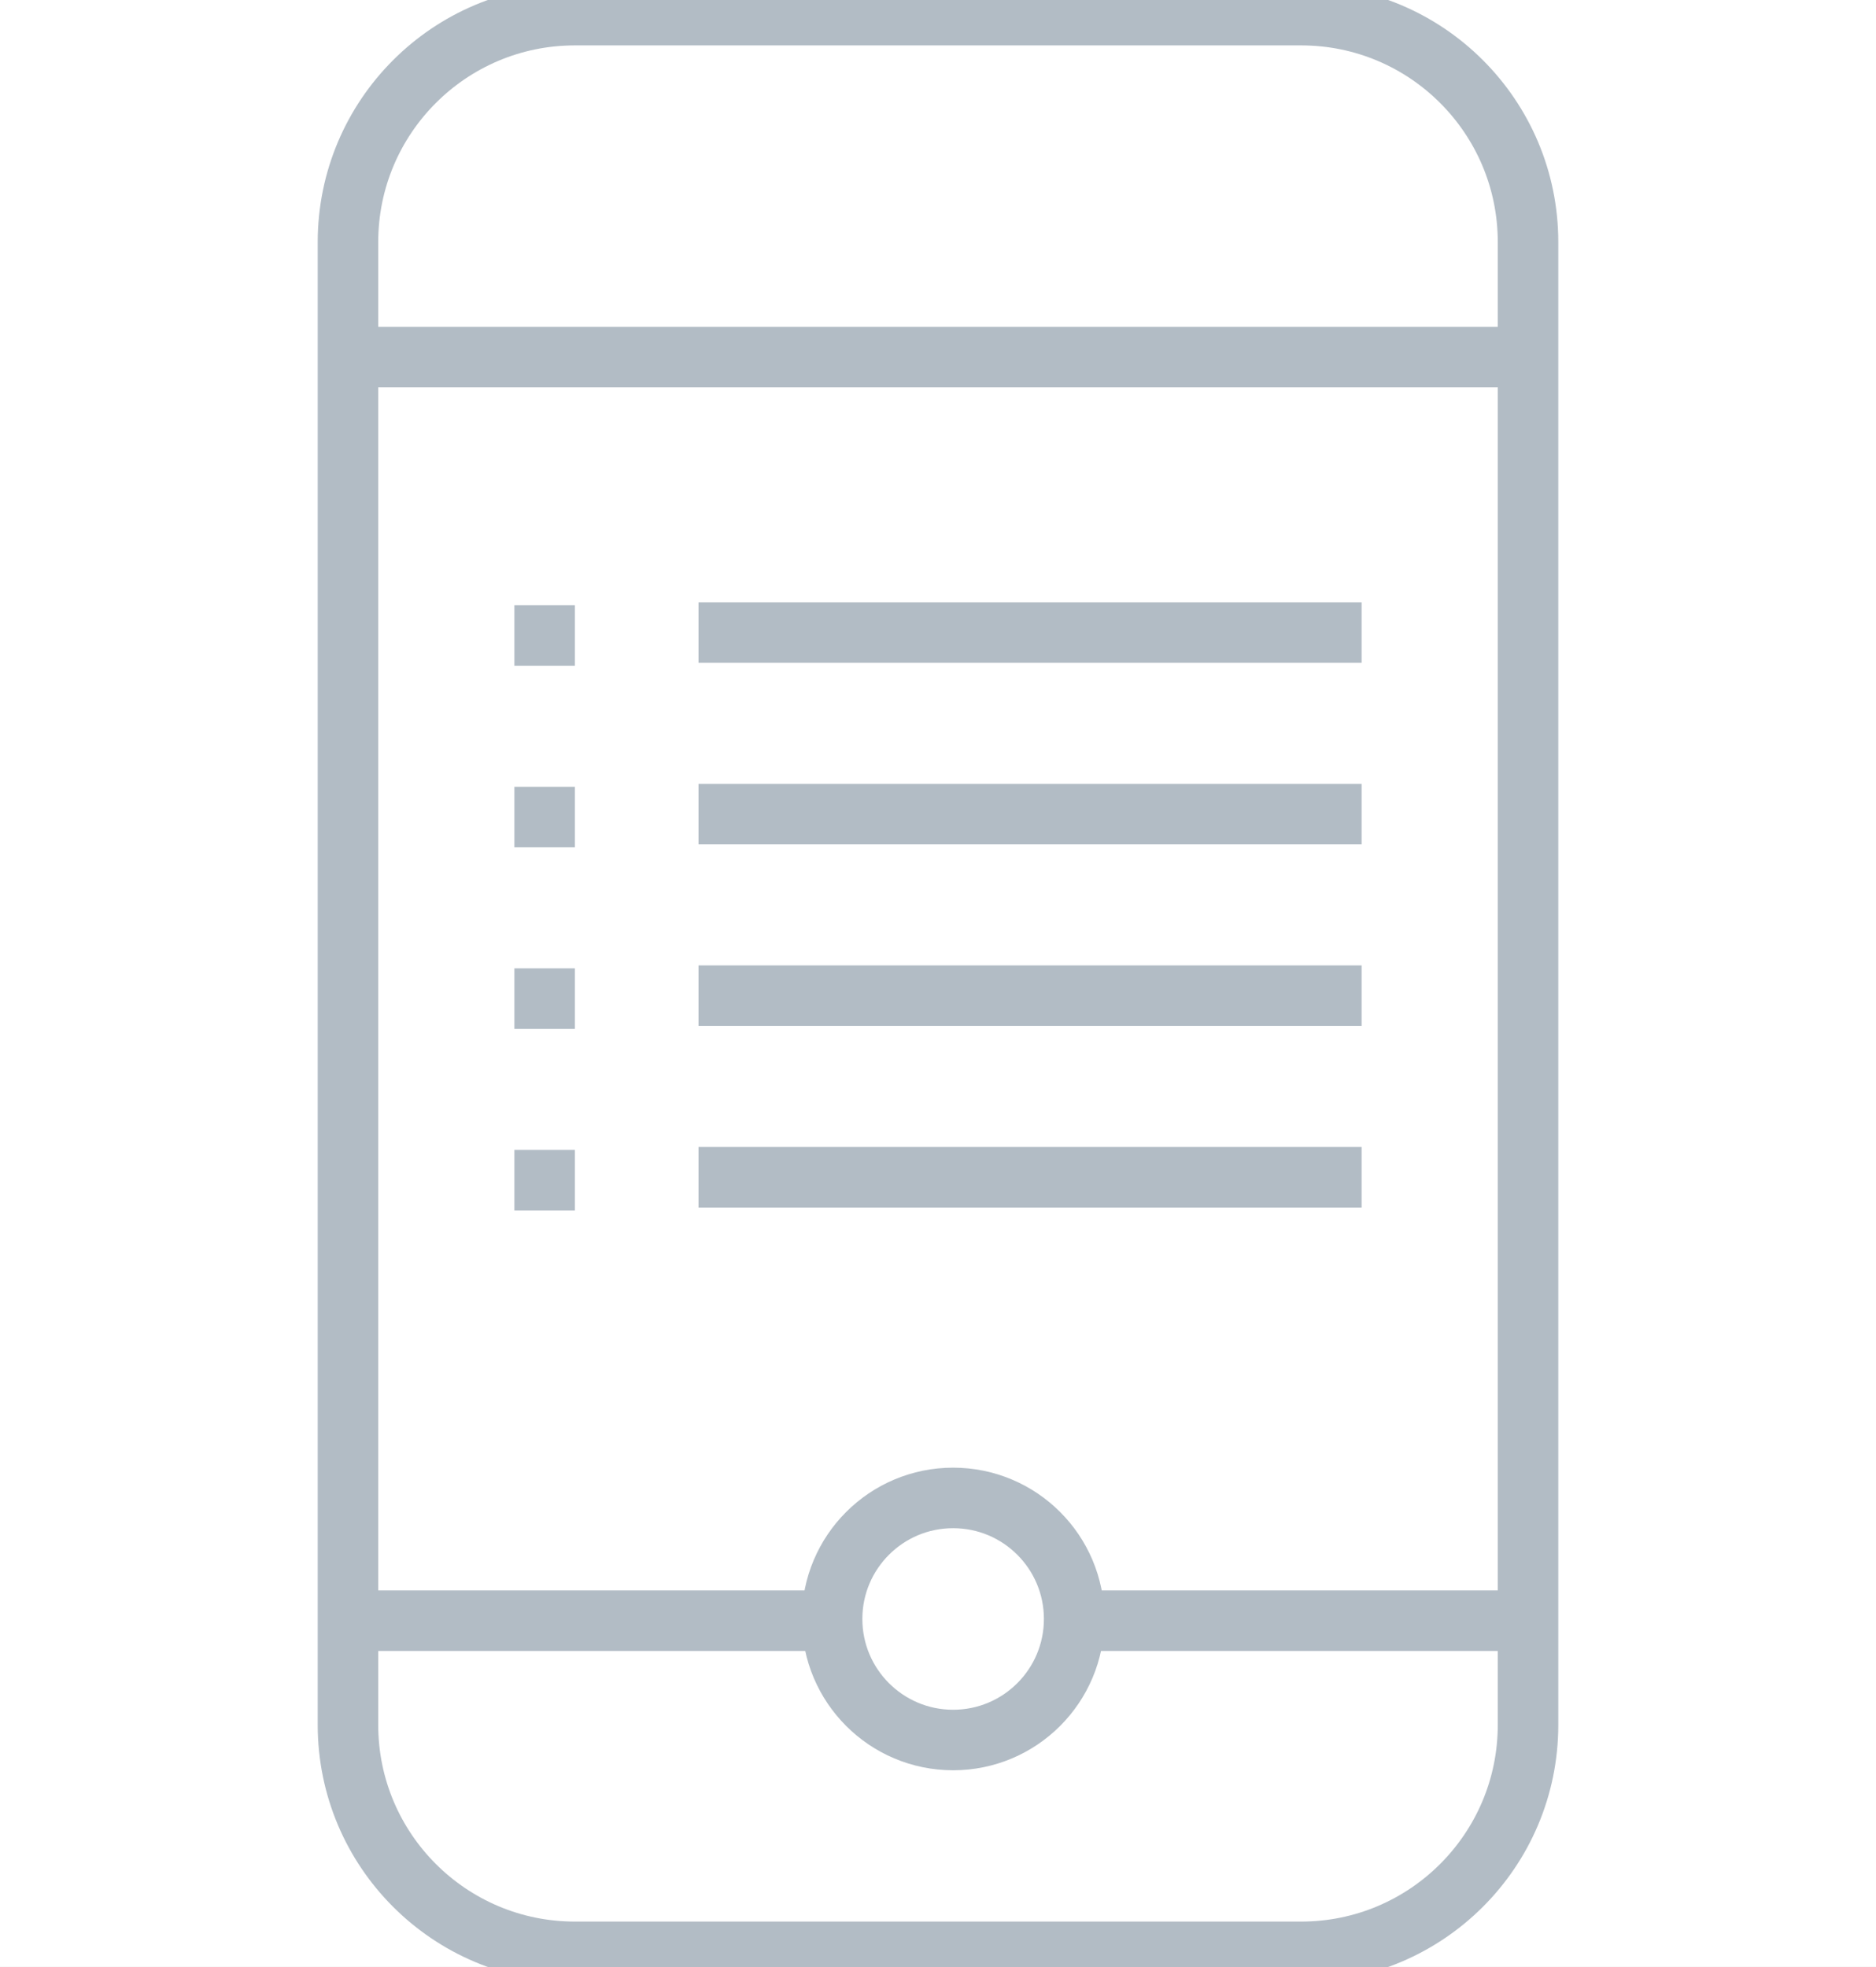 <svg width="62" height="65" viewBox="0 0 62 65" fill="none" xmlns="http://www.w3.org/2000/svg">
<rect x="0" y="0" width="62" height="65" fill="#333333" stroke="none"/>
<g clip-path="url(#clip0_2949_1071)">
<path d="M121 -345H-1013V1012H121V-345Z" fill="white"/>
<path fill-rule="evenodd" clip-rule="evenodd" d="M19 0.5C14.858 0.5 11.5 3.858 11.5 8V57C11.5 61.142 14.858 64.5 19 64.5H43C47.142 64.5 50.5 61.142 50.5 57V8C50.5 3.858 47.142 0.5 43 0.5H19Z" stroke="#B2BCC5" stroke-width="2"/>
<path d="M31.5 57.5C33.709 57.5 35.5 55.709 35.5 53.5C35.5 51.291 33.709 49.5 31.5 49.5C29.291 49.5 27.5 51.291 27.5 53.5C27.5 55.709 29.291 57.5 31.5 57.5Z" stroke="#B2BCC5" stroke-width="2"/>
<path fill-rule="evenodd" clip-rule="evenodd" d="M27 53.557H19.928H11.5H27ZM35 53.557H50.5H35Z" stroke="#B2BCC5" stroke-width="2"/>
<path d="M17 21H19" stroke="#B2BCC5" stroke-width="2"/>
<path d="M23.085 20.903H45" stroke="#B2BCC5" stroke-width="2"/>
<path d="M17 27H19" stroke="#B2BCC5" stroke-width="2"/>
<path d="M23.085 26.903H45" stroke="#B2BCC5" stroke-width="2"/>
<path d="M17 33H19" stroke="#B2BCC5" stroke-width="2"/>
<path d="M23.085 32.903H45" stroke="#B2BCC5" stroke-width="2"/>
<path d="M17 39H19" stroke="#B2BCC5" stroke-width="2"/>
<path d="M23.085 38.903H45" stroke="#B2BCC5" stroke-width="2"/>
<path d="M11.835 11.801H50.435" stroke="#B2BCC5" stroke-width="2"/>
</g>
<defs>
<clipPath id="clip0_2949_1071">
<rect width="62" height="65" fill="white"/>
</clipPath>
</defs>
</svg>
